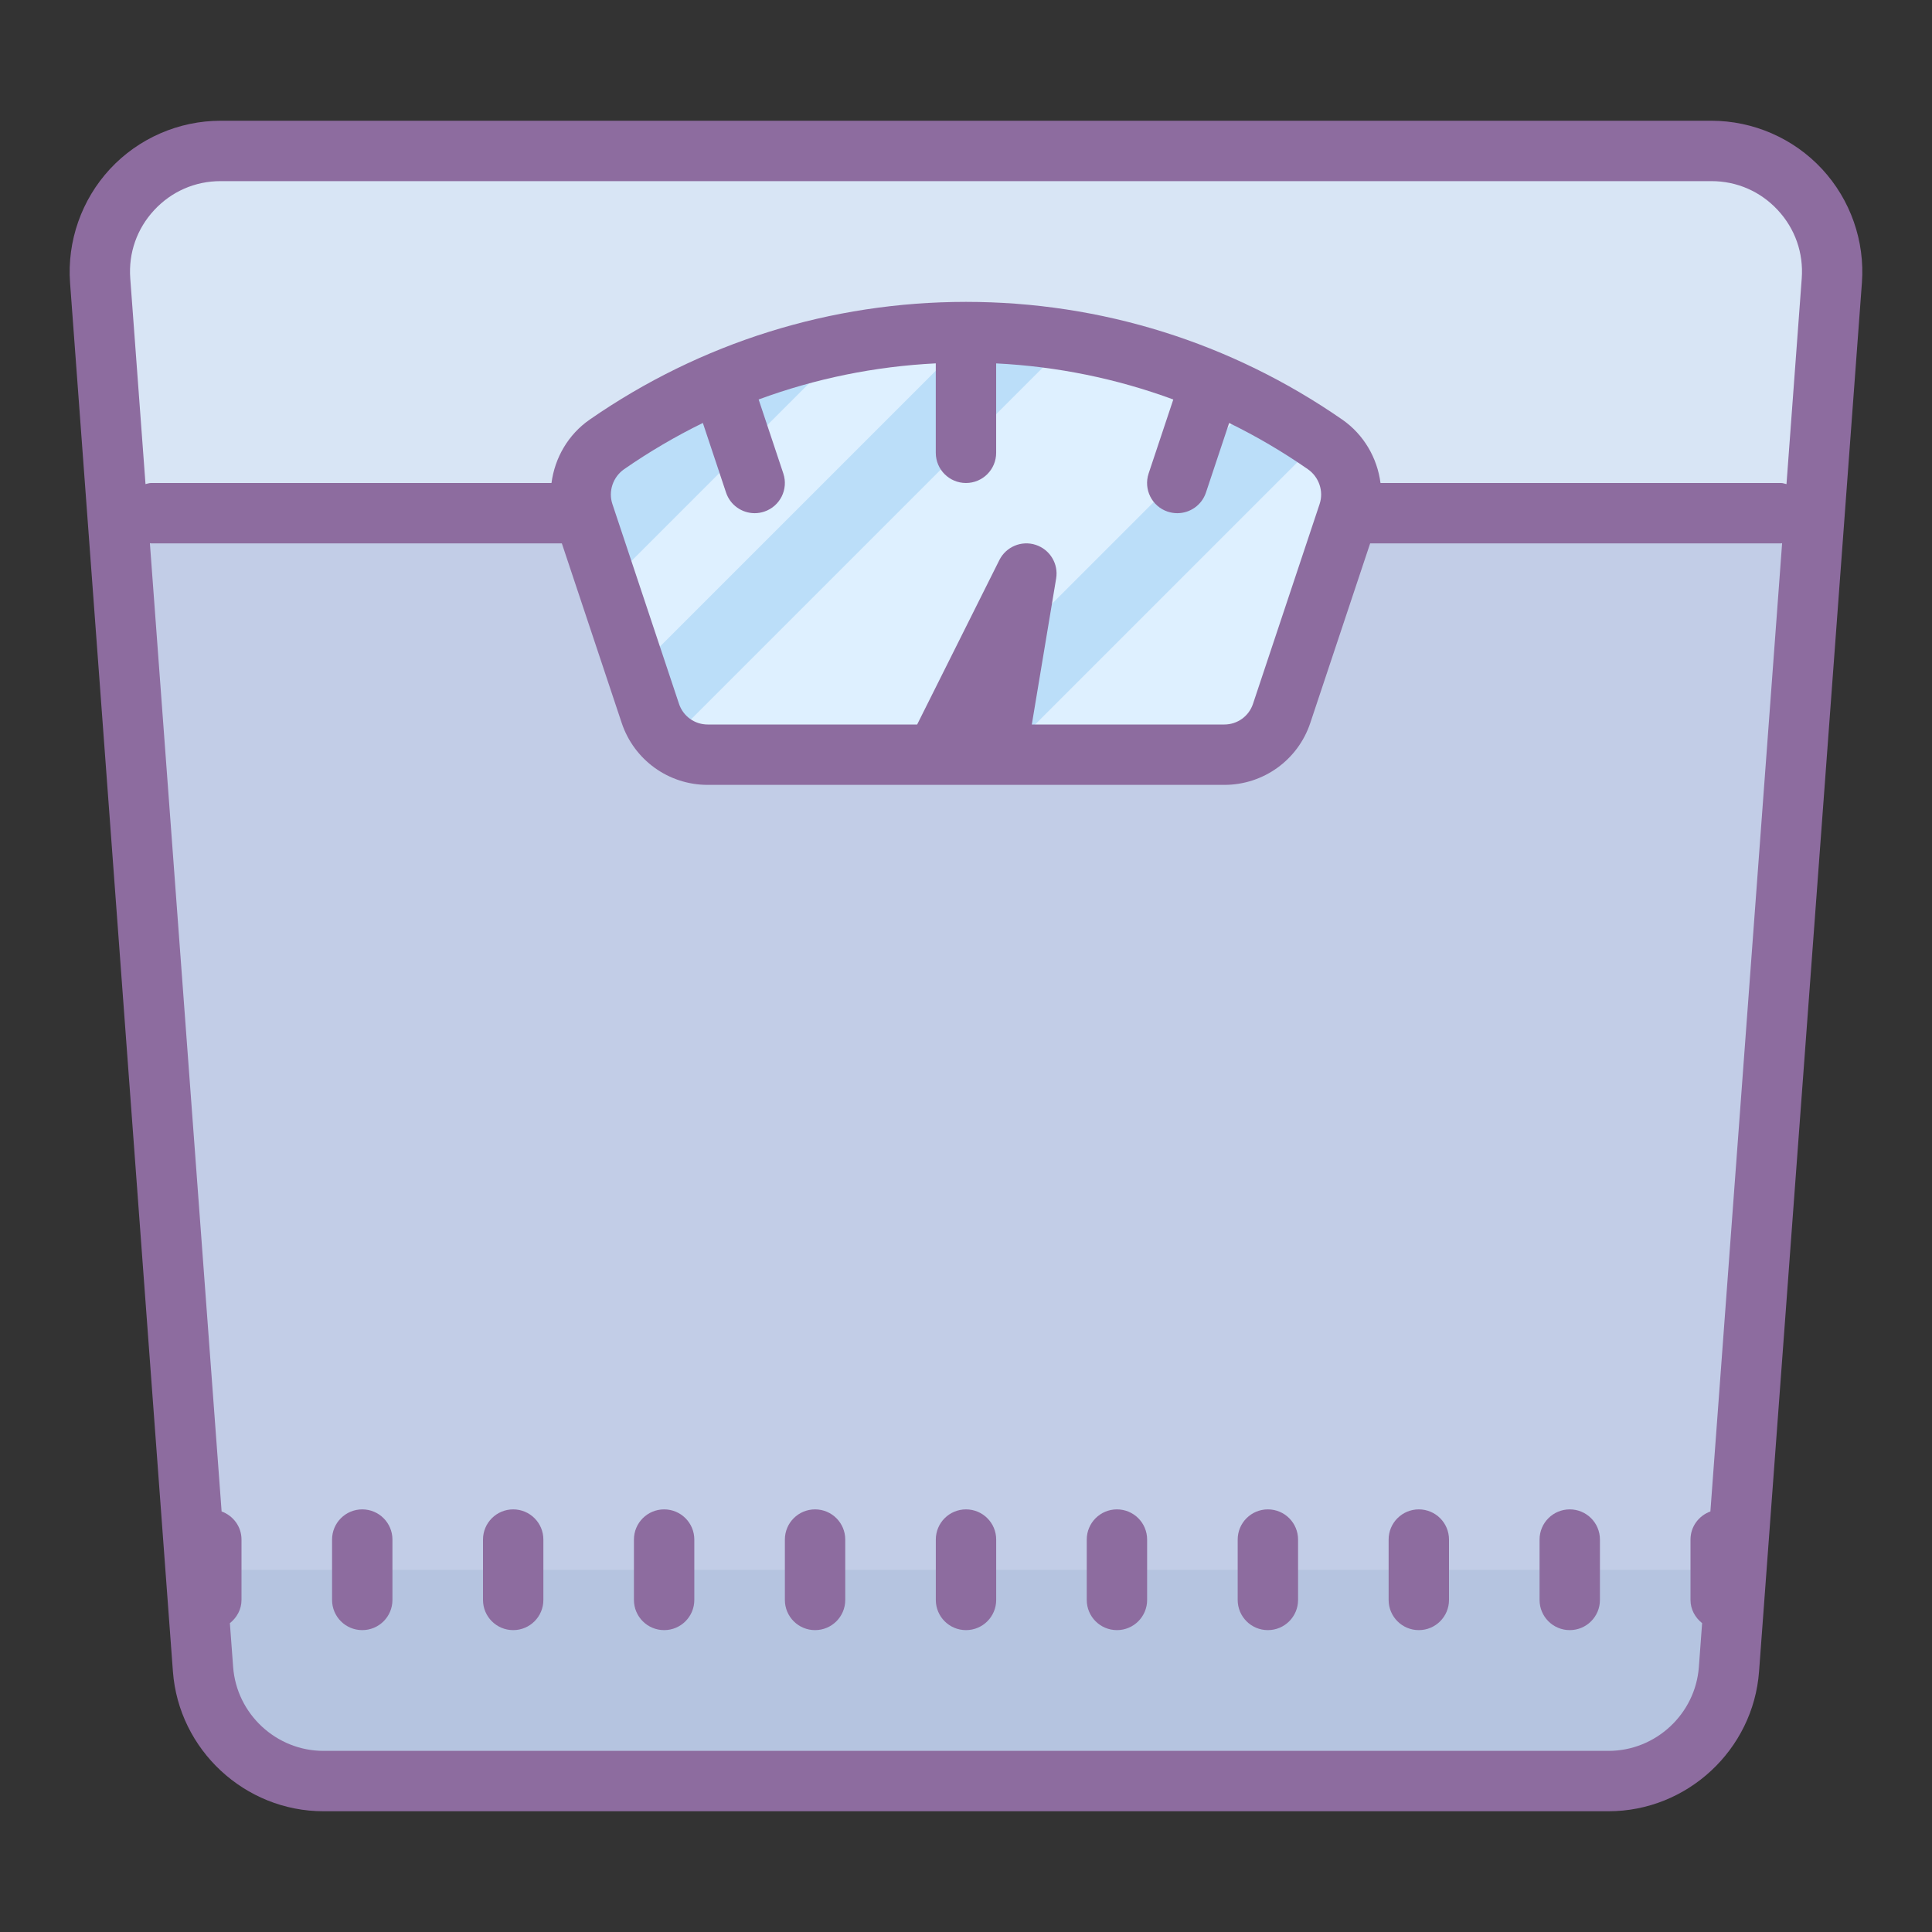 <svg xmlns="http://www.w3.org/2000/svg" xmlns:xlink="http://www.w3.org/1999/xlink" version="1.1" id="Layer_1" x="0px" y="0px" viewBox="0 0 64 64" style="fill: rgb(0, 0, 0);" xml:space="preserve" width="100" height="100">
<rect x="0" y="0" width="64" height="64" fill="#333333" stroke="none"/>
<path style="fill:#C2CDE7;" d="M60.68,9.3L60.11,17l-2.6,35l-0.24,3.3c-0.15,2.08-1.89,3.7-3.98,3.7H10.71  c-2.09,0-3.83-1.62-3.98-3.7L6.49,52l-2.6-35L3.32,9.3C3.15,6.98,4.98,5,7.31,5h49.38C59.02,5,60.85,6.98,60.68,9.3z"/>
<path style="fill:#D8E5F5;" d="M60.68,9.3L60.11,17H3.89L3.32,9.3C3.15,6.98,4.98,5,7.31,5h49.38C59.02,5,60.85,6.98,60.68,9.3z"/>
<path style="fill:#BBDEF9;" d="M44.66,17.01l-2.2,6.62c-0.28,0.82-1.04,1.37-1.9,1.37H23.44c-0.47,0-0.91-0.17-1.26-0.46  c-0.29-0.23-0.51-0.54-0.64-0.91l-0.47-1.42l-0.94-2.84l-0.79-2.36c-0.29-0.85,0.03-1.78,0.77-2.29c2.36-1.64,5.09-2.81,8.03-3.36  C29.39,11.12,30.68,11,32,11c0.09,0,0.18,0,0.27,0.01c1.08,0.01,2.14,0.1,3.17,0.27c2.17,0.36,4.22,1.06,6.1,2.03  c0.75,0.38,1.47,0.81,2.16,1.28c0.06,0.04,0.13,0.09,0.19,0.13C44.63,15.23,44.95,16.16,44.66,17.01z"/>
<path style="fill:#DEF0FF;" d="M44.66,17.01l-2.2,6.62c-0.28,0.82-1.04,1.37-1.9,1.37h-7.27L43.7,14.59  c0.06,0.04,0.13,0.09,0.19,0.13C44.63,15.23,44.95,16.16,44.66,17.01z"/>
<path style="fill:#DEF0FF;" d="M41.54,13.31L29.85,25h-6.41c-0.47,0-0.91-0.17-1.26-0.46l13.26-13.26  C37.61,11.64,39.66,12.34,41.54,13.31z"/>
<path style="fill:#DEF0FF;" d="M32.27,11.01l-11.2,11.2l-0.94-2.84l8.01-8.01C29.39,11.12,30.68,11,32,11  C32.09,11,32.18,11,32.27,11.01z"/>
<path style="fill:#B5C4E0;" d="M57.51,52l-0.24,3.3c-0.15,2.08-1.89,3.7-3.98,3.7H10.71c-2.09,0-3.83-1.62-3.98-3.7L6.49,52H57.51z"/>
<g>
	<path style="fill:#8D6C9F;" d="M60.356,5.598C59.414,4.582,58.078,4,56.693,4H7.307C5.922,4,4.586,4.582,3.644,5.598   S2.219,7.988,2.321,9.37l3.407,46C5.921,57.966,8.111,60,10.715,60h42.57c2.604,0,4.794-2.034,4.986-4.63l3.407-46   C61.781,7.988,61.299,6.613,60.356,5.598z M5.109,6.959C5.683,6.341,6.464,6,7.307,6h49.386c0.843,0,1.624,0.341,2.198,0.959   c0.574,0.618,0.856,1.422,0.794,2.263l-0.505,6.815C59.119,16.025,59.064,16,59,16H45.731c-0.108-0.829-0.551-1.604-1.268-2.101   C40.786,11.349,36.476,10,32,10s-8.786,1.349-12.463,3.898c-0.717,0.497-1.16,1.272-1.268,2.102H5c-0.064,0-0.119,0.025-0.18,0.036   L4.315,9.222C4.253,8.381,4.535,7.577,5.109,6.959z M34.309,18.049c-0.47-0.153-0.982,0.061-1.204,0.504L30.382,24h-6.94   c-0.431,0-0.812-0.274-0.949-0.684l-2.207-6.62c-0.141-0.423,0.02-0.896,0.39-1.154c0.835-0.579,1.706-1.09,2.607-1.531   l0.768,2.305C24.191,16.735,24.581,17,25,17c0.104,0,0.211-0.017,0.316-0.052c0.524-0.174,0.807-0.74,0.632-1.265l-0.817-2.45   c1.875-0.692,3.847-1.095,5.868-1.196V15c0,0.553,0.448,1,1,1s1-0.447,1-1v-2.962c2.021,0.101,3.993,0.504,5.868,1.196l-0.817,2.45   c-0.175,0.524,0.108,1.091,0.632,1.265C38.789,16.983,38.896,17,39,17c0.419,0,0.809-0.265,0.949-0.684l0.768-2.305   c0.901,0.441,1.772,0.952,2.607,1.532c0.37,0.257,0.531,0.73,0.39,1.153l-2.207,6.62C41.371,23.726,40.99,24,40.559,24H34.18   l0.806-4.836C35.068,18.677,34.78,18.202,34.309,18.049z M56.659,50.069C56.276,50.209,56,50.568,56,51v2   c0,0.316,0.156,0.586,0.385,0.769l-0.108,1.452C56.162,56.779,54.848,58,53.285,58h-42.57c-1.562,0-2.876-1.221-2.992-2.778   l-0.108-1.452C7.844,53.586,8,53.316,8,53v-2c0-0.432-0.276-0.791-0.659-0.931L4.965,17.993C4.977,17.993,4.988,18,5,18h13.612   l1.983,5.949C21.005,25.176,22.148,26,23.441,26H31h2h7.559c1.293,0,2.437-0.824,2.846-2.051L45.388,18H59   c0.012,0,0.023-0.007,0.035-0.007L56.659,50.069z"/>
	<path style="fill:#8D6C9F;" d="M12,50c-0.552,0-1,0.447-1,1v2c0,0.553,0.448,1,1,1s1-0.447,1-1v-2C13,50.447,12.552,50,12,50z"/>
	<path style="fill:#8D6C9F;" d="M47,50c-0.552,0-1,0.447-1,1v2c0,0.553,0.448,1,1,1s1-0.447,1-1v-2C48,50.447,47.552,50,47,50z"/>
	<path style="fill:#8D6C9F;" d="M52,50c-0.552,0-1,0.447-1,1v2c0,0.553,0.448,1,1,1s1-0.447,1-1v-2C53,50.447,52.552,50,52,50z"/>
	<path style="fill:#8D6C9F;" d="M17,50c-0.552,0-1,0.447-1,1v2c0,0.553,0.448,1,1,1s1-0.447,1-1v-2C18,50.447,17.552,50,17,50z"/>
	<path style="fill:#8D6C9F;" d="M22,50c-0.552,0-1,0.447-1,1v2c0,0.553,0.448,1,1,1s1-0.447,1-1v-2C23,50.447,22.552,50,22,50z"/>
	<path style="fill:#8D6C9F;" d="M27,50c-0.552,0-1,0.447-1,1v2c0,0.553,0.448,1,1,1s1-0.447,1-1v-2C28,50.447,27.552,50,27,50z"/>
	<path style="fill:#8D6C9F;" d="M32,50c-0.552,0-1,0.447-1,1v2c0,0.553,0.448,1,1,1s1-0.447,1-1v-2C33,50.447,32.552,50,32,50z"/>
	<path style="fill:#8D6C9F;" d="M37,50c-0.552,0-1,0.447-1,1v2c0,0.553,0.448,1,1,1s1-0.447,1-1v-2C38,50.447,37.552,50,37,50z"/>
	<path style="fill:#8D6C9F;" d="M42,50c-0.552,0-1,0.447-1,1v2c0,0.553,0.448,1,1,1s1-0.447,1-1v-2C43,50.447,42.552,50,42,50z"/>
</g>
</svg>